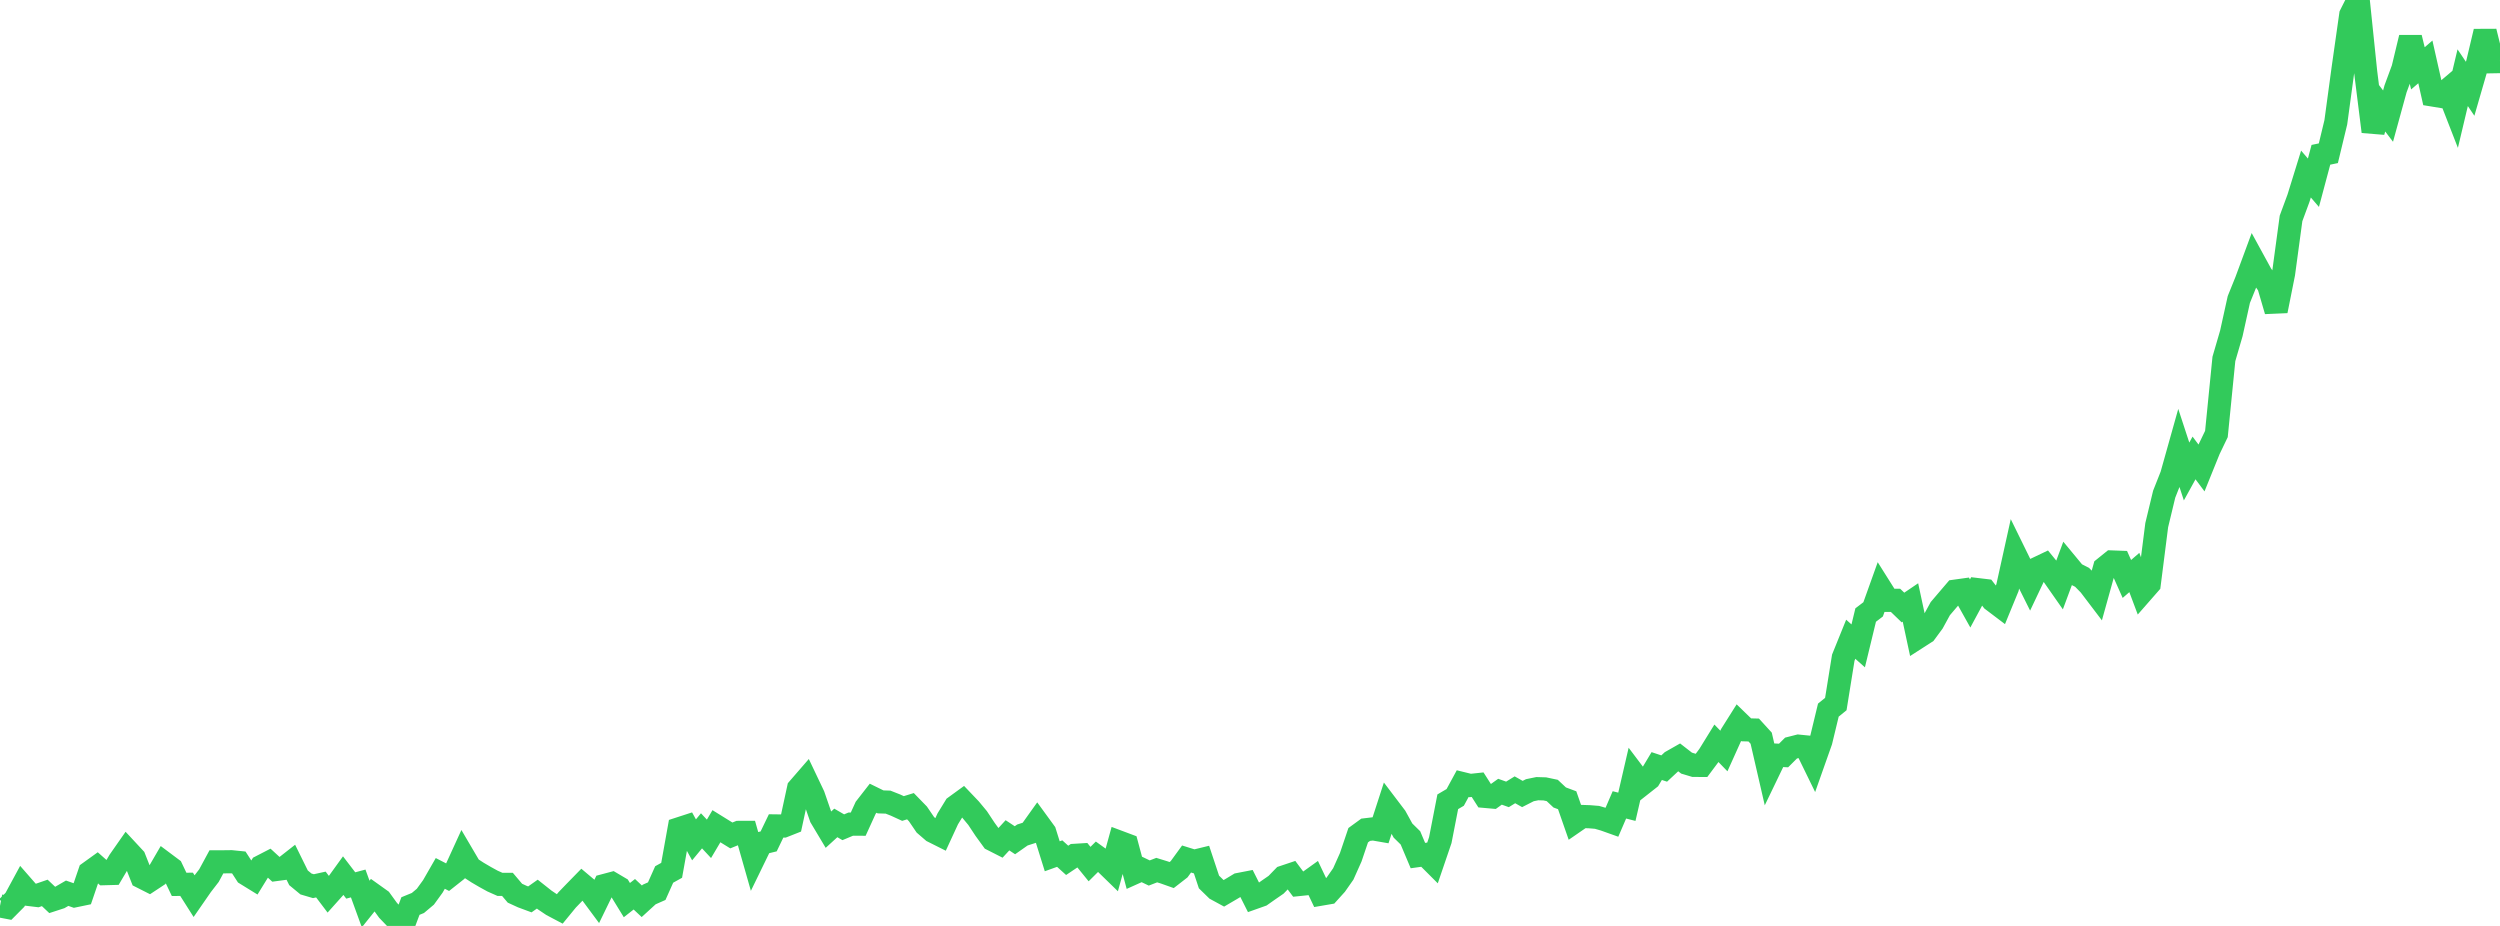 <?xml version="1.0" standalone="no"?>
<!DOCTYPE svg PUBLIC "-//W3C//DTD SVG 1.1//EN" "http://www.w3.org/Graphics/SVG/1.1/DTD/svg11.dtd">

<svg width="135" height="50" viewBox="0 0 135 50" preserveAspectRatio="none" 
  xmlns="http://www.w3.org/2000/svg"
  xmlns:xlink="http://www.w3.org/1999/xlink">


<polyline points="0.0, 48.919 0.403, 48.996 0.806, 48.59 1.209, 47.846 1.612, 48.307 2.015, 48.356 2.418, 48.217 2.821, 48.598 3.224, 48.467 3.627, 48.234 4.03, 48.375 4.433, 48.291 4.836, 47.111 5.239, 46.821 5.642, 47.178 6.045, 47.167 6.448, 46.485 6.851, 45.908 7.254, 46.342 7.657, 47.362 8.06, 47.566 8.463, 47.3 8.866, 46.607 9.269, 46.909 9.672, 47.756 10.075, 47.752 10.478, 48.387 10.881, 47.805 11.284, 47.283 11.687, 46.538 12.09, 46.538 12.493, 46.533 12.896, 46.574 13.299, 47.197 13.701, 47.445 14.104, 46.791 14.507, 46.583 14.91, 46.953 15.313, 46.899 15.716, 46.583 16.119, 47.401 16.522, 47.734 16.925, 47.853 17.328, 47.764 17.731, 48.297 18.134, 47.847 18.537, 47.289 18.94, 47.815 19.343, 47.708 19.746, 48.817 20.149, 48.314 20.552, 48.602 20.955, 49.158 21.358, 49.577 21.761, 50.0 22.164, 48.926 22.567, 48.761 22.97, 48.422 23.373, 47.866 23.776, 47.164 24.179, 47.372 24.582, 47.053 24.985, 46.172 25.388, 46.858 25.791, 47.12 26.194, 47.356 26.597, 47.578 27.0, 47.757 27.403, 47.757 27.806, 48.233 28.209, 48.418 28.612, 48.567 29.015, 48.283 29.418, 48.602 29.821, 48.873 30.224, 49.086 30.627, 48.594 31.03, 48.176 31.433, 47.763 31.836, 48.102 32.239, 48.646 32.642, 47.818 33.045, 47.711 33.448, 47.949 33.851, 48.606 34.254, 48.29 34.657, 48.669 35.06, 48.301 35.463, 48.123 35.866, 47.221 36.269, 46.997 36.672, 44.754 37.075, 44.623 37.478, 45.352 37.881, 44.864 38.284, 45.297 38.687, 44.616 39.09, 44.866 39.493, 45.114 39.896, 44.95 40.299, 44.949 40.701, 46.362 41.104, 45.534 41.507, 45.436 41.91, 44.6 42.313, 44.605 42.716, 44.446 43.119, 42.583 43.522, 42.118 43.925, 42.965 44.328, 44.132 44.731, 44.806 45.134, 44.438 45.537, 44.672 45.94, 44.503 46.343, 44.505 46.746, 43.621 47.149, 43.104 47.552, 43.302 47.955, 43.315 48.358, 43.474 48.761, 43.659 49.164, 43.535 49.567, 43.949 49.97, 44.541 50.373, 44.889 50.776, 45.091 51.179, 44.218 51.582, 43.56 51.985, 43.267 52.388, 43.69 52.791, 44.175 53.194, 44.784 53.597, 45.339 54.0, 45.544 54.403, 45.106 54.806, 45.373 55.209, 45.09 55.612, 44.961 56.015, 44.396 56.418, 44.949 56.821, 46.239 57.224, 46.094 57.627, 46.459 58.03, 46.189 58.433, 46.164 58.836, 46.66 59.239, 46.26 59.642, 46.551 60.045, 46.943 60.448, 45.479 60.851, 45.63 61.254, 47.13 61.657, 46.949 62.06, 47.142 62.463, 46.986 62.866, 47.11 63.269, 47.253 63.672, 46.94 64.075, 46.386 64.478, 46.512 64.881, 46.414 65.284, 47.627 65.687, 48.02 66.09, 48.239 66.493, 48.003 66.896, 47.76 67.299, 47.682 67.701, 48.481 68.104, 48.338 68.507, 48.054 68.91, 47.776 69.313, 47.361 69.716, 47.226 70.119, 47.766 70.522, 47.724 70.925, 47.435 71.328, 48.284 71.731, 48.215 72.134, 47.769 72.537, 47.193 72.94, 46.292 73.343, 45.101 73.746, 44.807 74.149, 44.759 74.552, 44.829 74.955, 43.587 75.358, 44.118 75.761, 44.85 76.164, 45.246 76.567, 46.201 76.97, 46.145 77.373, 46.548 77.776, 45.366 78.179, 43.296 78.582, 43.059 78.985, 42.317 79.388, 42.416 79.791, 42.373 80.194, 43.005 80.597, 43.041 81.0, 42.753 81.403, 42.897 81.806, 42.649 82.209, 42.876 82.612, 42.671 83.015, 42.588 83.418, 42.6 83.821, 42.685 84.224, 43.063 84.627, 43.213 85.03, 44.368 85.433, 44.09 85.836, 44.104 86.239, 44.137 86.642, 44.254 87.045, 44.398 87.448, 43.463 87.851, 43.566 88.254, 41.823 88.657, 42.357 89.06, 42.04 89.463, 41.367 89.866, 41.501 90.269, 41.125 90.672, 40.896 91.075, 41.209 91.478, 41.33 91.881, 41.332 92.284, 40.791 92.687, 40.138 93.09, 40.554 93.493, 39.66 93.896, 39.02 94.299, 39.411 94.701, 39.421 95.104, 39.863 95.507, 41.613 95.91, 40.777 96.313, 40.797 96.716, 40.395 97.119, 40.292 97.522, 40.332 97.925, 41.157 98.328, 40.017 98.731, 38.347 99.134, 38.019 99.537, 35.515 99.94, 34.519 100.343, 34.877 100.746, 33.212 101.149, 32.905 101.552, 31.779 101.955, 32.419 102.358, 32.418 102.761, 32.806 103.164, 32.533 103.567, 34.411 103.97, 34.152 104.373, 33.605 104.776, 32.867 105.179, 32.394 105.582, 31.922 105.985, 31.866 106.388, 32.587 106.791, 31.84 107.194, 31.888 107.597, 32.409 108.0, 32.714 108.403, 31.734 108.806, 29.912 109.209, 30.734 109.612, 31.543 110.015, 30.692 110.418, 30.5 110.821, 30.994 111.224, 31.57 111.627, 30.484 112.03, 30.971 112.433, 31.176 112.836, 31.587 113.239, 32.118 113.642, 30.671 114.045, 30.346 114.448, 30.361 114.851, 31.264 115.254, 30.915 115.657, 31.988 116.06, 31.528 116.463, 28.357 116.866, 26.685 117.269, 25.665 117.672, 24.23 118.075, 25.461 118.478, 24.729 118.881, 25.27 119.284, 24.273 119.687, 23.435 120.09, 19.383 120.493, 18.002 120.896, 16.175 121.299, 15.177 121.701, 14.089 122.104, 14.826 122.507, 15.41 122.91, 16.787 123.313, 14.77 123.716, 11.794 124.119, 10.701 124.522, 9.399 124.925, 9.868 125.328, 8.359 125.731, 8.275 126.134, 6.603 126.537, 3.636 126.94, 0.801 127.343, 0.0 127.746, 3.887 128.149, 7.105 128.552, 5.74 128.955, 6.27 129.358, 4.801 129.761, 3.709 130.164, 2.034 130.567, 3.69 130.97, 3.343 131.373, 5.131 131.776, 5.197 132.179, 4.856 132.582, 5.891 132.985, 4.196 133.388, 4.794 133.791, 3.403 134.194, 1.703 134.597, 3.334 135.0, 3.327" fill="none" stroke="#32ca5b" stroke-width="1.25"/>

</svg>